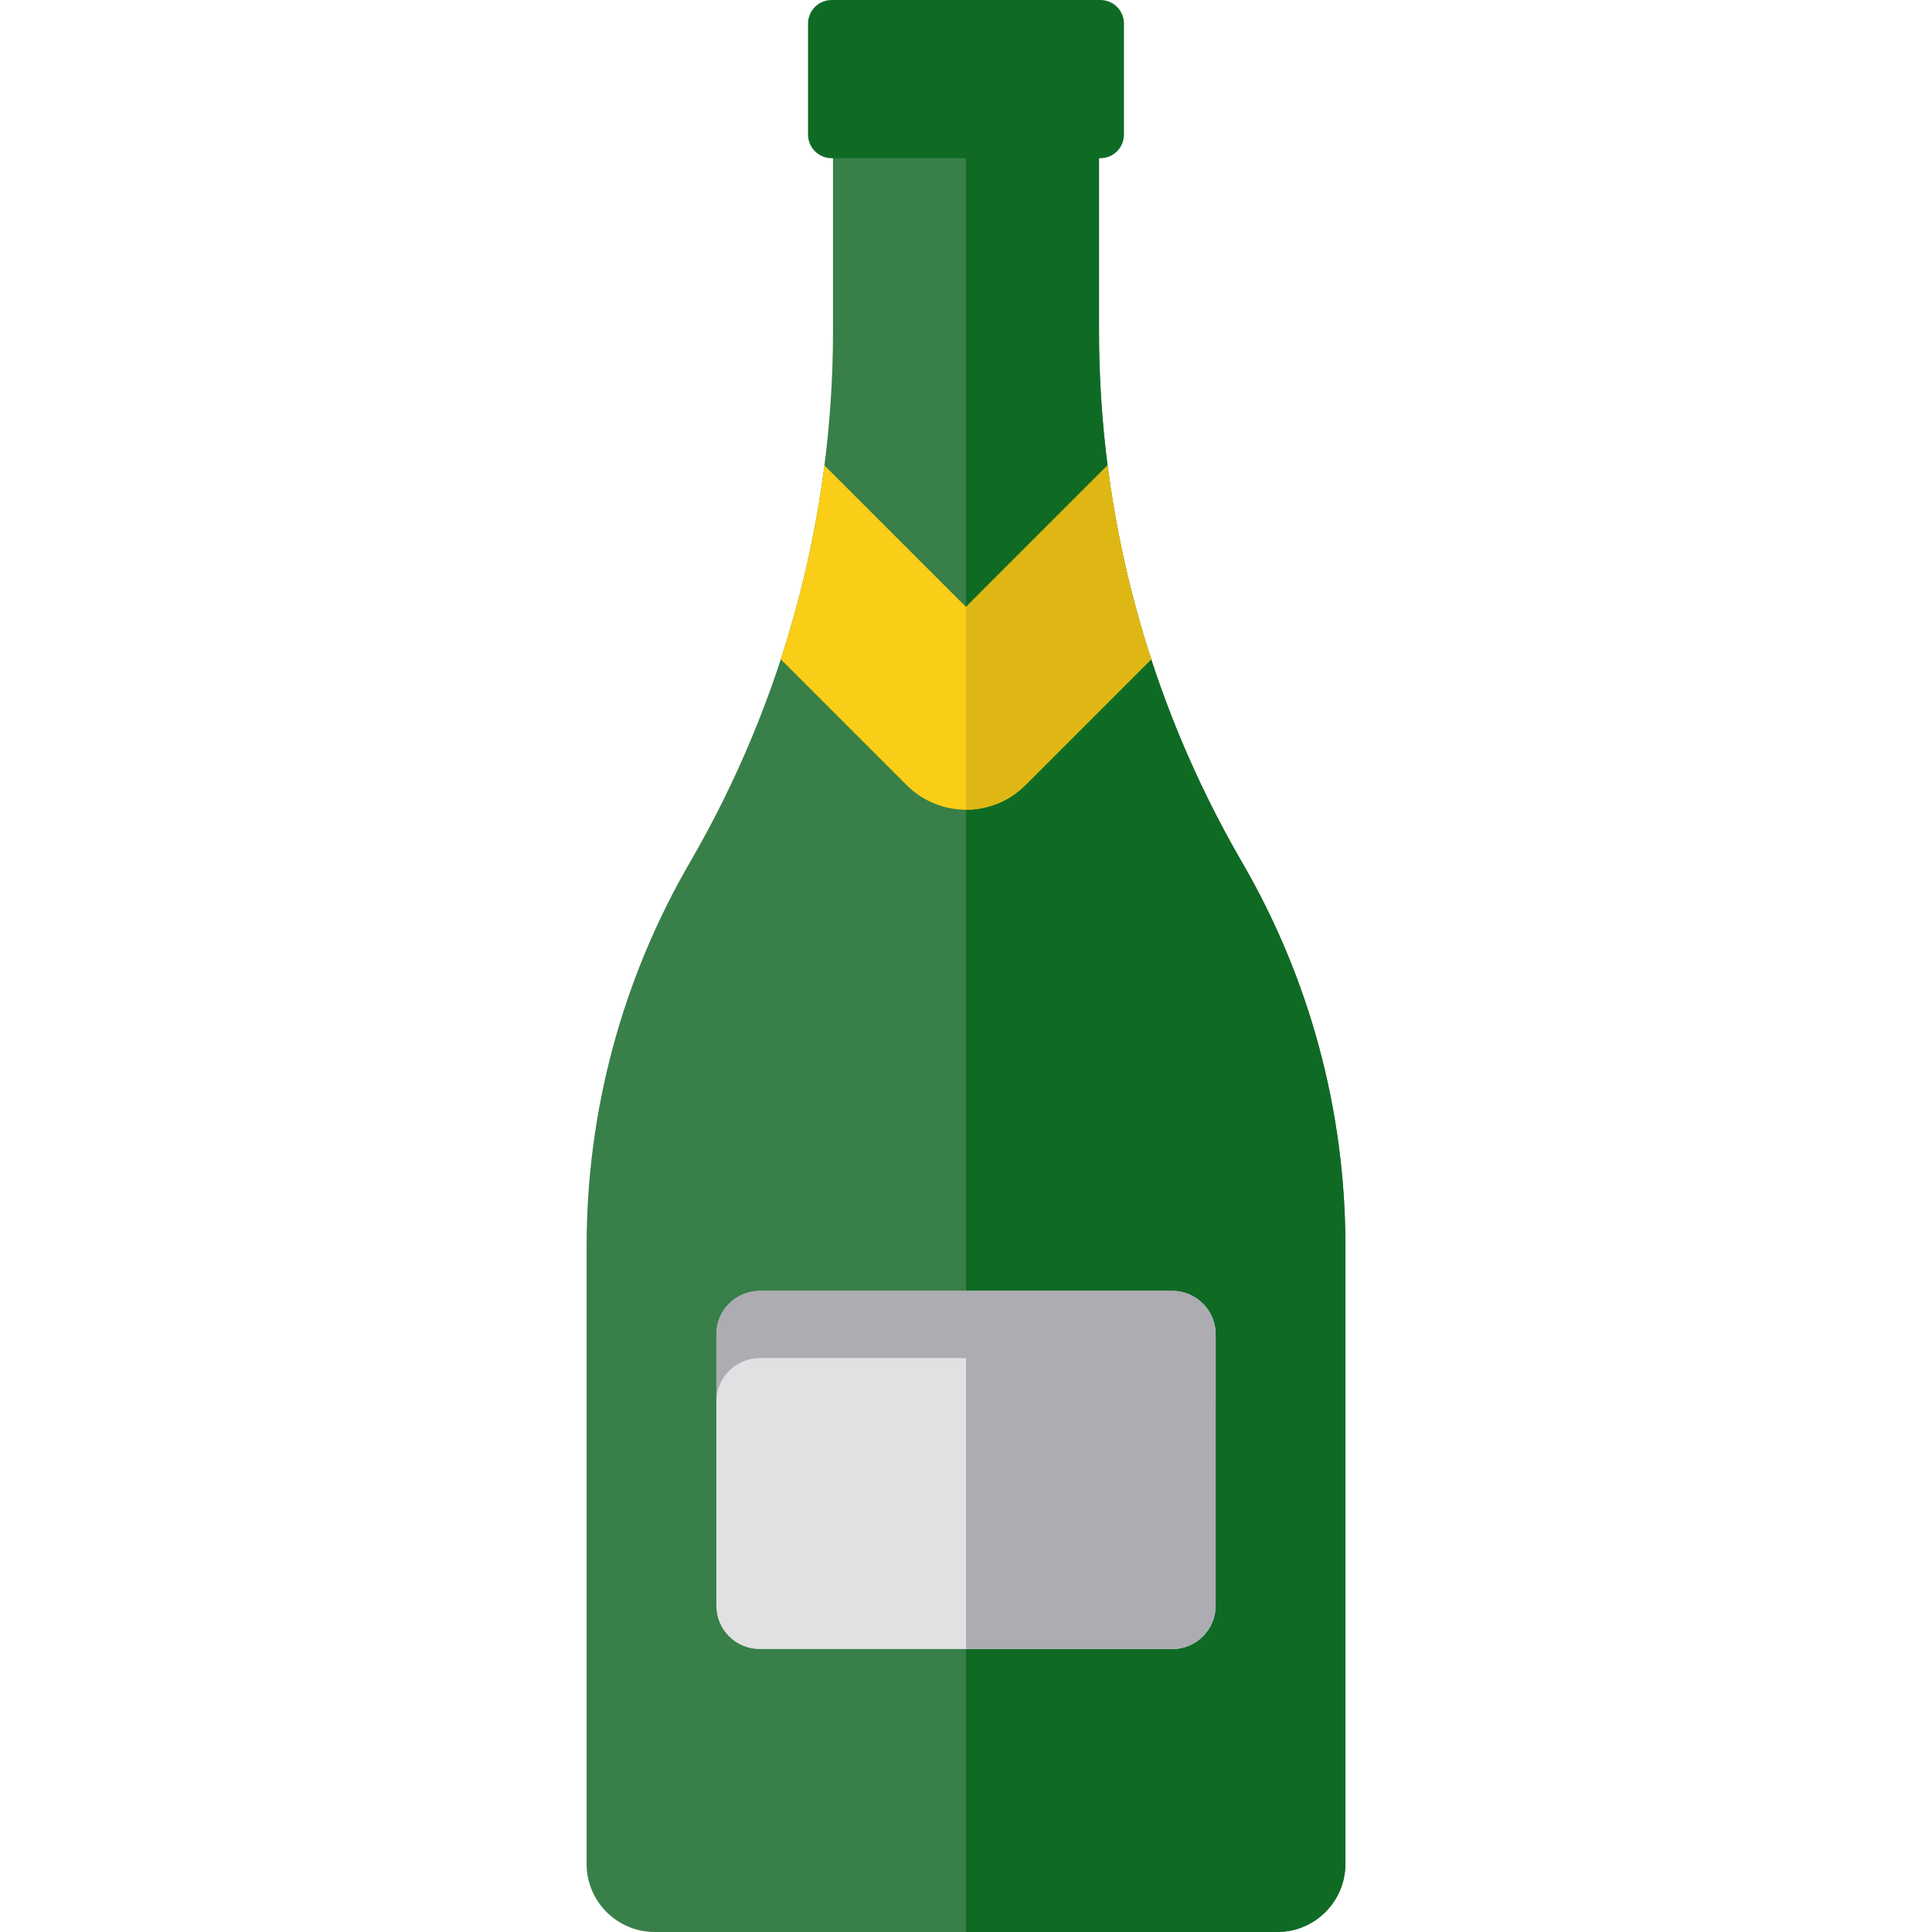 <?xml version="1.0" encoding="iso-8859-1"?>
<!-- Uploaded to: SVG Repo, www.svgrepo.com, Generator: SVG Repo Mixer Tools -->
<svg height="800px" width="800px" version="1.1" id="Layer_1" xmlns="http://www.w3.org/2000/svg" xmlns:xlink="http://www.w3.org/1999/xlink" 
	 viewBox="0 0 512 512" xml:space="preserve">
<path style="fill:#397F49;" d="M329.171,228.537c-24.841-42.765-37.925-91.341-37.925-140.797V0h-70.492v87.74
	c0,49.456-13.084,98.031-37.925,140.797c-17.93,30.868-27.374,65.929-27.374,101.626v163.78c0,9.972,8.084,18.056,18.056,18.056
	h164.978c9.972,0,18.056-8.084,18.056-18.056v-163.78C356.545,294.467,347.1,259.405,329.171,228.537z"/>
<g>
	<path style="fill:#0F6B24;" d="M329.171,228.537c-24.841-42.765-37.925-91.341-37.925-140.797V0H256v512h82.489
		c9.972,0,18.056-8.084,18.056-18.056V330.163C356.545,294.467,347.1,259.405,329.171,228.537z"/>
	<path style="fill:#0F6B24;" d="M297.863,35.664c0,3.458-2.803,6.261-6.261,6.261h-71.204c-3.458,0-6.261-2.803-6.261-6.261V6.261
		c0-3.458,2.803-6.261,6.261-6.261h71.204c3.458,0,6.261,2.803,6.261,6.261V35.664z"/>
</g>
<path style="fill:#FACE17;" d="M206.914,174.713l33.346,33.346c4.346,4.346,10.043,6.52,15.741,6.52
	c5.698,0,11.394-2.174,15.741-6.52l33.346-33.346c-5.455-16.716-9.33-33.923-11.566-51.397L256,160.837l-37.521-37.521
	C216.243,140.791,212.369,157.999,206.914,174.713z"/>
<path style="fill:#E1E1E3;" d="M310.66,437.022H201.34c-6.352,0-11.501-5.149-11.501-11.501v-71.91
	c0-6.352,5.149-11.501,11.501-11.501H310.66c6.352,0,11.501,5.149,11.501,11.501v71.91
	C322.163,431.872,317.013,437.022,310.66,437.022z"/>
<g>
	<path style="fill:#ACACB2;" d="M310.66,342.108H201.34c-6.352,0-11.501,5.149-11.501,11.501v17.809
		c0-6.352,5.149-11.501,11.501-11.501H310.66c6.352,0,11.501,5.149,11.501,11.501v-17.809
		C322.163,347.258,317.013,342.108,310.66,342.108z"/>
	<path style="fill:#ACACB2;" d="M310.66,342.108H256v94.913h54.66c6.352,0,11.501-5.149,11.501-11.501v-71.91
		C322.163,347.258,317.013,342.108,310.66,342.108z"/>
</g>
<path style="fill:#DEB714;" d="M293.521,123.316L256,160.837v53.742c5.698,0,11.394-2.174,15.741-6.52l33.346-33.346
	C299.631,157.999,295.757,140.79,293.521,123.316z"/>
</svg>